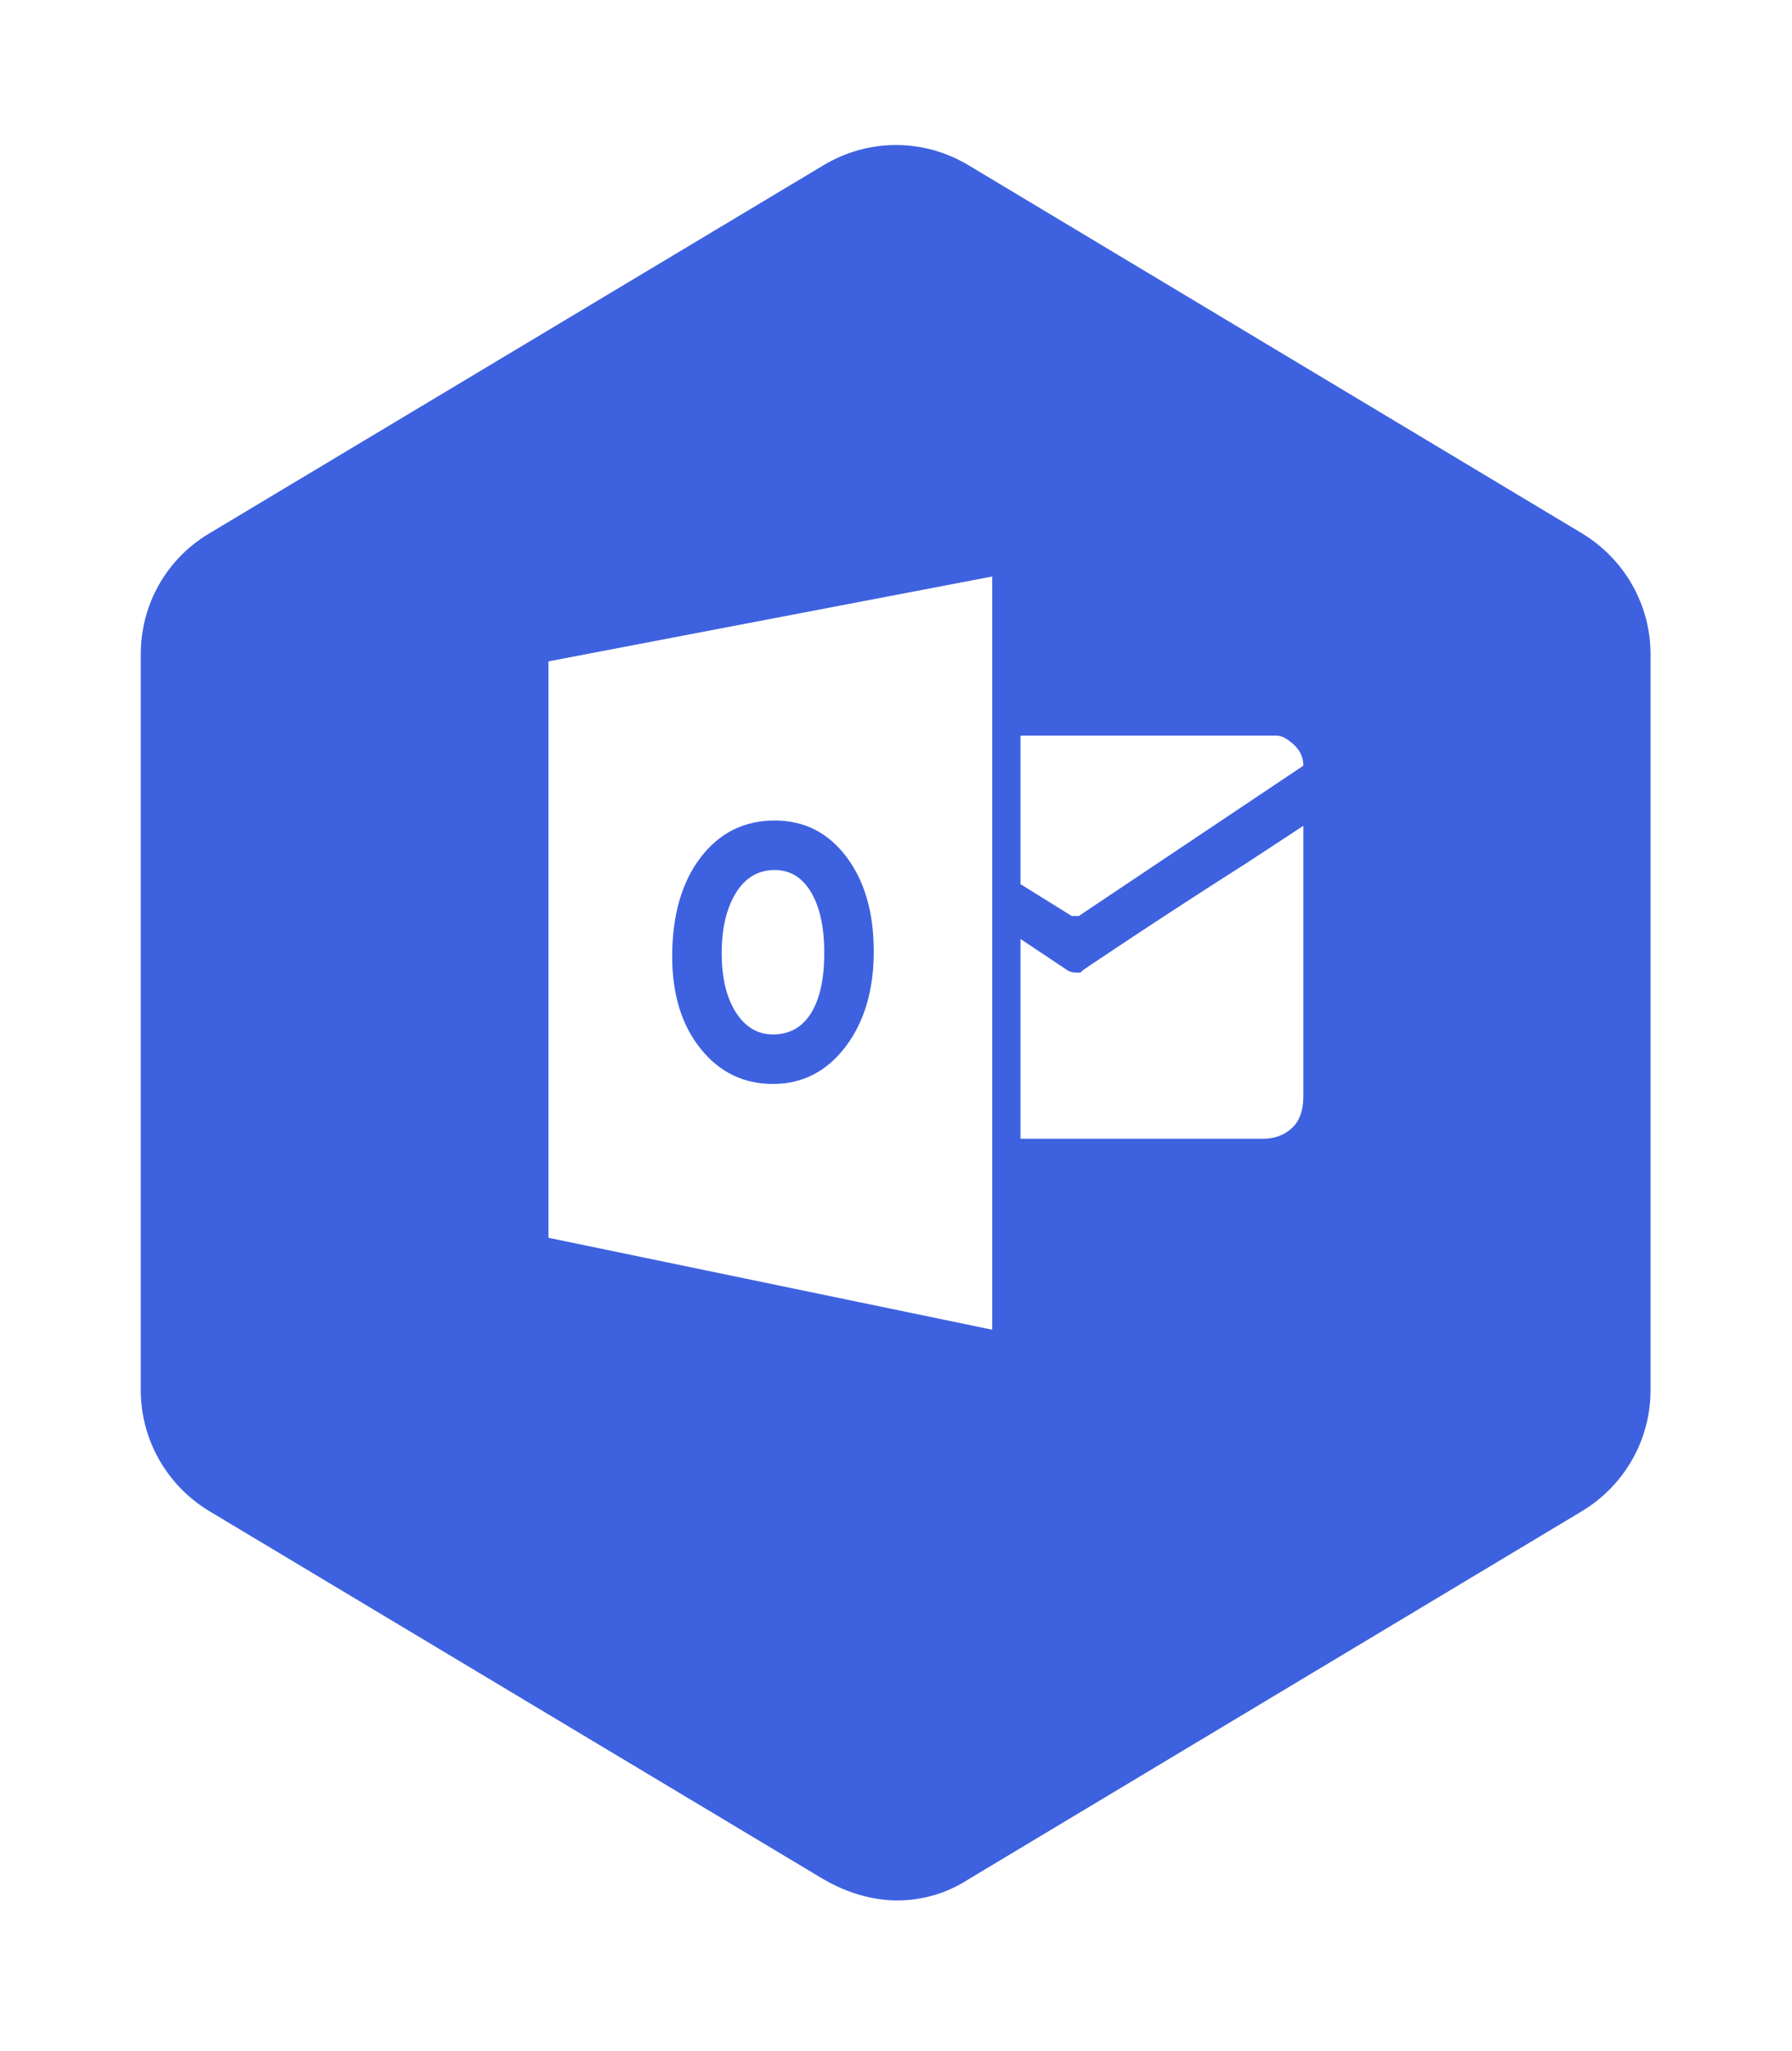 <svg width="104" height="119" viewBox="0 0 104 119" fill="none" xmlns="http://www.w3.org/2000/svg">
<g filter="url(#filter0_d)">
<path d="M95.791 77.676V34.966C95.791 32.084 94.27 29.442 91.829 27.961L56.204 6.586C53.602 5.025 50.4 5.025 47.798 6.586L12.133 27.961C9.651 29.442 8.17 32.084 8.17 34.966V77.676C8.17 80.558 9.691 83.2 12.133 84.681L47.798 106.056C51.56 108.218 54.682 107.057 56.204 106.056L91.829 84.681C94.27 83.2 95.791 80.558 95.791 77.676Z" fill="#3E62DF"/>
</g>
<path d="M59.225 42.688H74.102C74.375 42.688 74.7 42.859 75.076 43.201C75.453 43.543 75.641 43.954 75.641 44.432L62.61 53.154H62.2L59.225 51.307V42.688ZM59.225 54.487L61.995 56.334C62.132 56.403 62.268 56.437 62.405 56.437H62.713L62.816 56.334C62.679 56.403 63.671 55.736 65.791 54.333C67.912 52.931 70.1 51.512 72.358 50.075L75.641 47.921V63.619C75.641 64.44 75.418 65.055 74.974 65.466C74.529 65.876 73.965 66.081 73.281 66.081H59.225V54.487ZM44.963 50.486C45.852 50.486 46.553 50.913 47.066 51.768C47.579 52.623 47.836 53.803 47.836 55.308C47.836 56.813 47.579 57.976 47.066 58.797C46.553 59.617 45.818 60.028 44.86 60.028C43.971 60.028 43.253 59.6 42.706 58.745C42.159 57.89 41.885 56.745 41.885 55.308C41.885 53.872 42.159 52.709 42.706 51.82C43.253 50.931 44.005 50.486 44.963 50.486ZM31.83 38.379L57.583 33.454V77.162L31.83 71.827V38.379ZM49.067 60.746C50.161 59.31 50.709 57.463 50.709 55.206C50.709 52.948 50.179 51.119 49.118 49.716C48.058 48.314 46.673 47.613 44.963 47.613C43.185 47.613 41.748 48.331 40.654 49.768C39.559 51.204 39.012 53.119 39.012 55.513C39.012 57.702 39.559 59.481 40.654 60.849C41.748 62.217 43.15 62.901 44.86 62.901C46.571 62.901 47.973 62.182 49.067 60.746Z" fill="white"/>
<defs>
<filter id="filter0_d" x="0.17" y="0.416" width="103.621" height="117.864" filterUnits="userSpaceOnUse" color-interpolation-filters="sRGB">
<feFlood flood-opacity="0" result="BackgroundImageFix"/>
<feColorMatrix in="SourceAlpha" type="matrix" values="0 0 0 0 0 0 0 0 0 0 0 0 0 0 0 0 0 0 127 0"/>
<feOffset dy="3"/>
<feGaussianBlur stdDeviation="4"/>
<feColorMatrix type="matrix" values="0 0 0 0 0 0 0 0 0 0 0 0 0 0 0 0 0 0 0.05 0"/>
<feBlend mode="normal" in2="BackgroundImageFix" result="effect1_dropShadow"/>
<feBlend mode="normal" in="SourceGraphic" in2="effect1_dropShadow" result="shape"/>
</filter>
</defs>
</svg>
